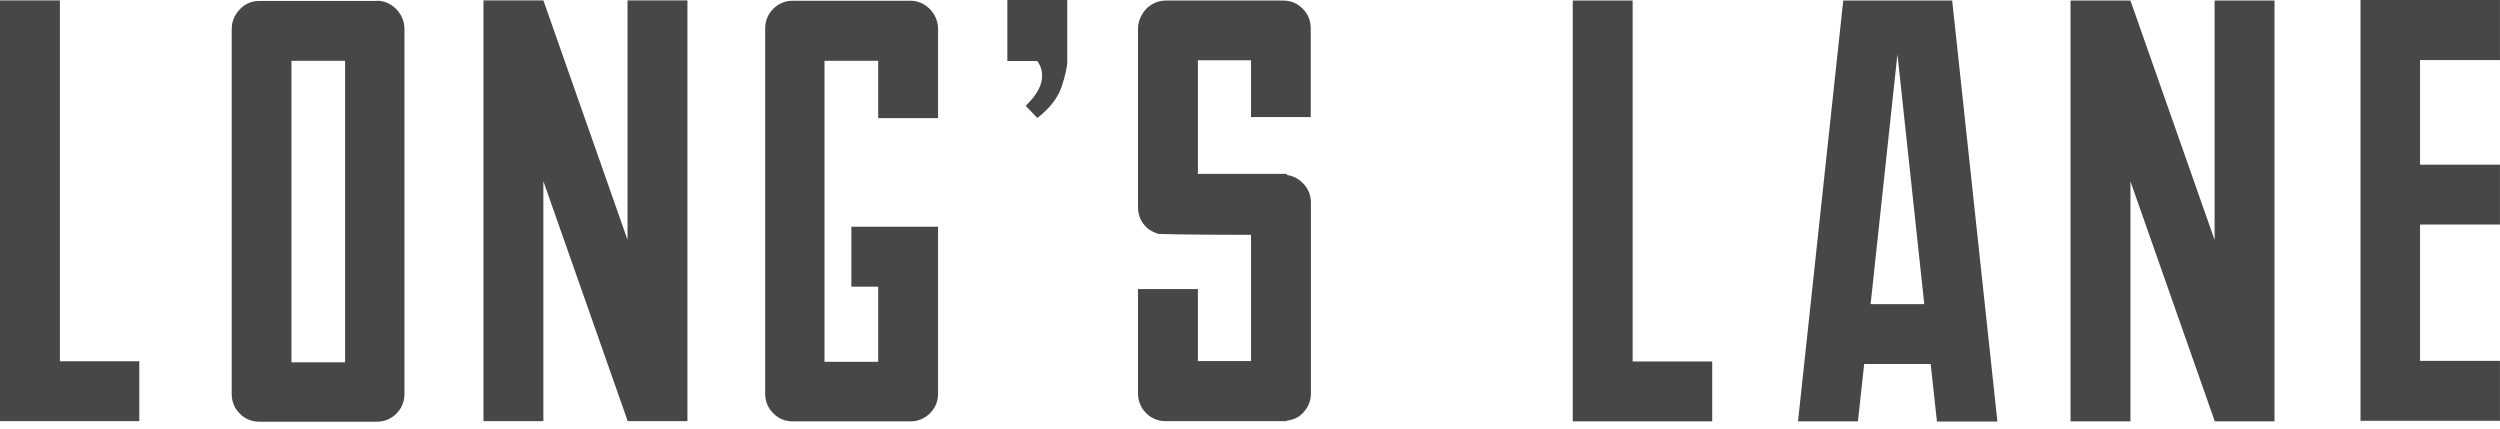 <svg width="163" height="28" viewBox="0 0 163 28" fill="none" xmlns="http://www.w3.org/2000/svg">
<g clip-path="url(#clip0_2196_266)">
<path d="M157.787 3.918H162.998V0H153.905V27.436H162.998V23.53H157.787V14.641H162.998V10.735H157.787V3.918ZM144.392 0.036V15.647L138.905 0.036H134.999V27.472H138.905V11.825L144.392 27.436V27.472H148.298V0.036H144.392ZM125.462 19.828H121.964L123.713 3.534L125.462 19.828ZM125.881 23.746L126.289 27.484H130.231L127.283 0.036H120.179L117.231 27.472H121.137L121.544 23.734H125.87L125.881 23.746ZM106.46 23.566H111.636V27.472H102.543V0.036H106.448V23.566H106.46Z" fill="#474747"/>
<path d="M81.554 7.632H85.46V1.845C85.46 1.342 85.28 0.911 84.933 0.563C84.573 0.204 84.154 0.036 83.651 0.036H76.007C75.683 0.036 75.384 0.12 75.12 0.276C74.845 0.431 74.629 0.659 74.473 0.923C74.293 1.222 74.198 1.534 74.198 1.845V13.502C74.198 14.078 74.425 14.557 74.881 14.94C75.084 15.072 75.3 15.18 75.528 15.252C76.186 15.276 77.205 15.288 78.583 15.3C79.948 15.3 80.955 15.312 81.566 15.312V23.542H78.103V18.846H74.198V25.639C74.198 26.214 74.425 26.693 74.881 27.077C75.204 27.328 75.576 27.46 76.007 27.46H83.902V27.424C84.357 27.376 84.741 27.185 85.028 26.837C85.328 26.49 85.472 26.094 85.472 25.639V13.227C85.472 12.772 85.328 12.364 85.028 12.029C84.729 11.681 84.357 11.478 83.902 11.406V11.334H78.103V3.93H81.566V7.632H81.554ZM65.679 0V3.978H67.632C67.836 4.253 67.944 4.577 67.944 4.936C67.944 5.26 67.86 5.559 67.704 5.847C67.548 6.134 67.38 6.362 67.201 6.554C67.033 6.733 66.925 6.853 66.877 6.901L67.632 7.692C68.459 7.057 68.986 6.362 69.226 5.631C69.465 4.9 69.585 4.349 69.585 3.99V0H65.679ZM57.257 7.704H61.162V1.905C61.162 1.402 60.983 0.97 60.635 0.599C60.276 0.24 59.856 0.048 59.353 0.048H51.697C51.194 0.048 50.763 0.228 50.416 0.575C50.056 0.935 49.888 1.366 49.888 1.893V25.663C49.888 26.166 50.068 26.598 50.416 26.945C50.763 27.304 51.194 27.472 51.697 27.472H59.353C59.856 27.472 60.288 27.293 60.635 26.945C60.983 26.598 61.162 26.166 61.162 25.663V14.784H55.508V18.69H57.257V23.59H53.758V3.966H57.257V7.704ZM40.915 0.024V15.635L35.428 0.024H31.522V27.46H35.428V11.813L40.915 27.424V27.46H44.821V0.024H40.915ZM22.5 23.626H19.002V3.966H22.5V23.614V23.626ZM24.561 0.06H16.917C16.414 0.06 15.982 0.24 15.635 0.611C15.276 0.982 15.108 1.414 15.108 1.917V25.687C15.108 26.19 15.288 26.622 15.635 26.969C15.982 27.316 16.414 27.496 16.917 27.496H24.561C25.064 27.496 25.495 27.316 25.843 26.969C26.19 26.622 26.37 26.19 26.37 25.687V1.905C26.37 1.402 26.19 0.97 25.843 0.599C25.483 0.24 25.064 0.048 24.561 0.048M3.906 23.554H9.082V27.46H0V0.024H3.906V23.554Z" fill="#474747"/>
</g>
<defs>
<clipPath id="clip0_2196_266">
<rect width="163" height="27.496" fill="white"/>
</clipPath>
</defs>
</svg>
